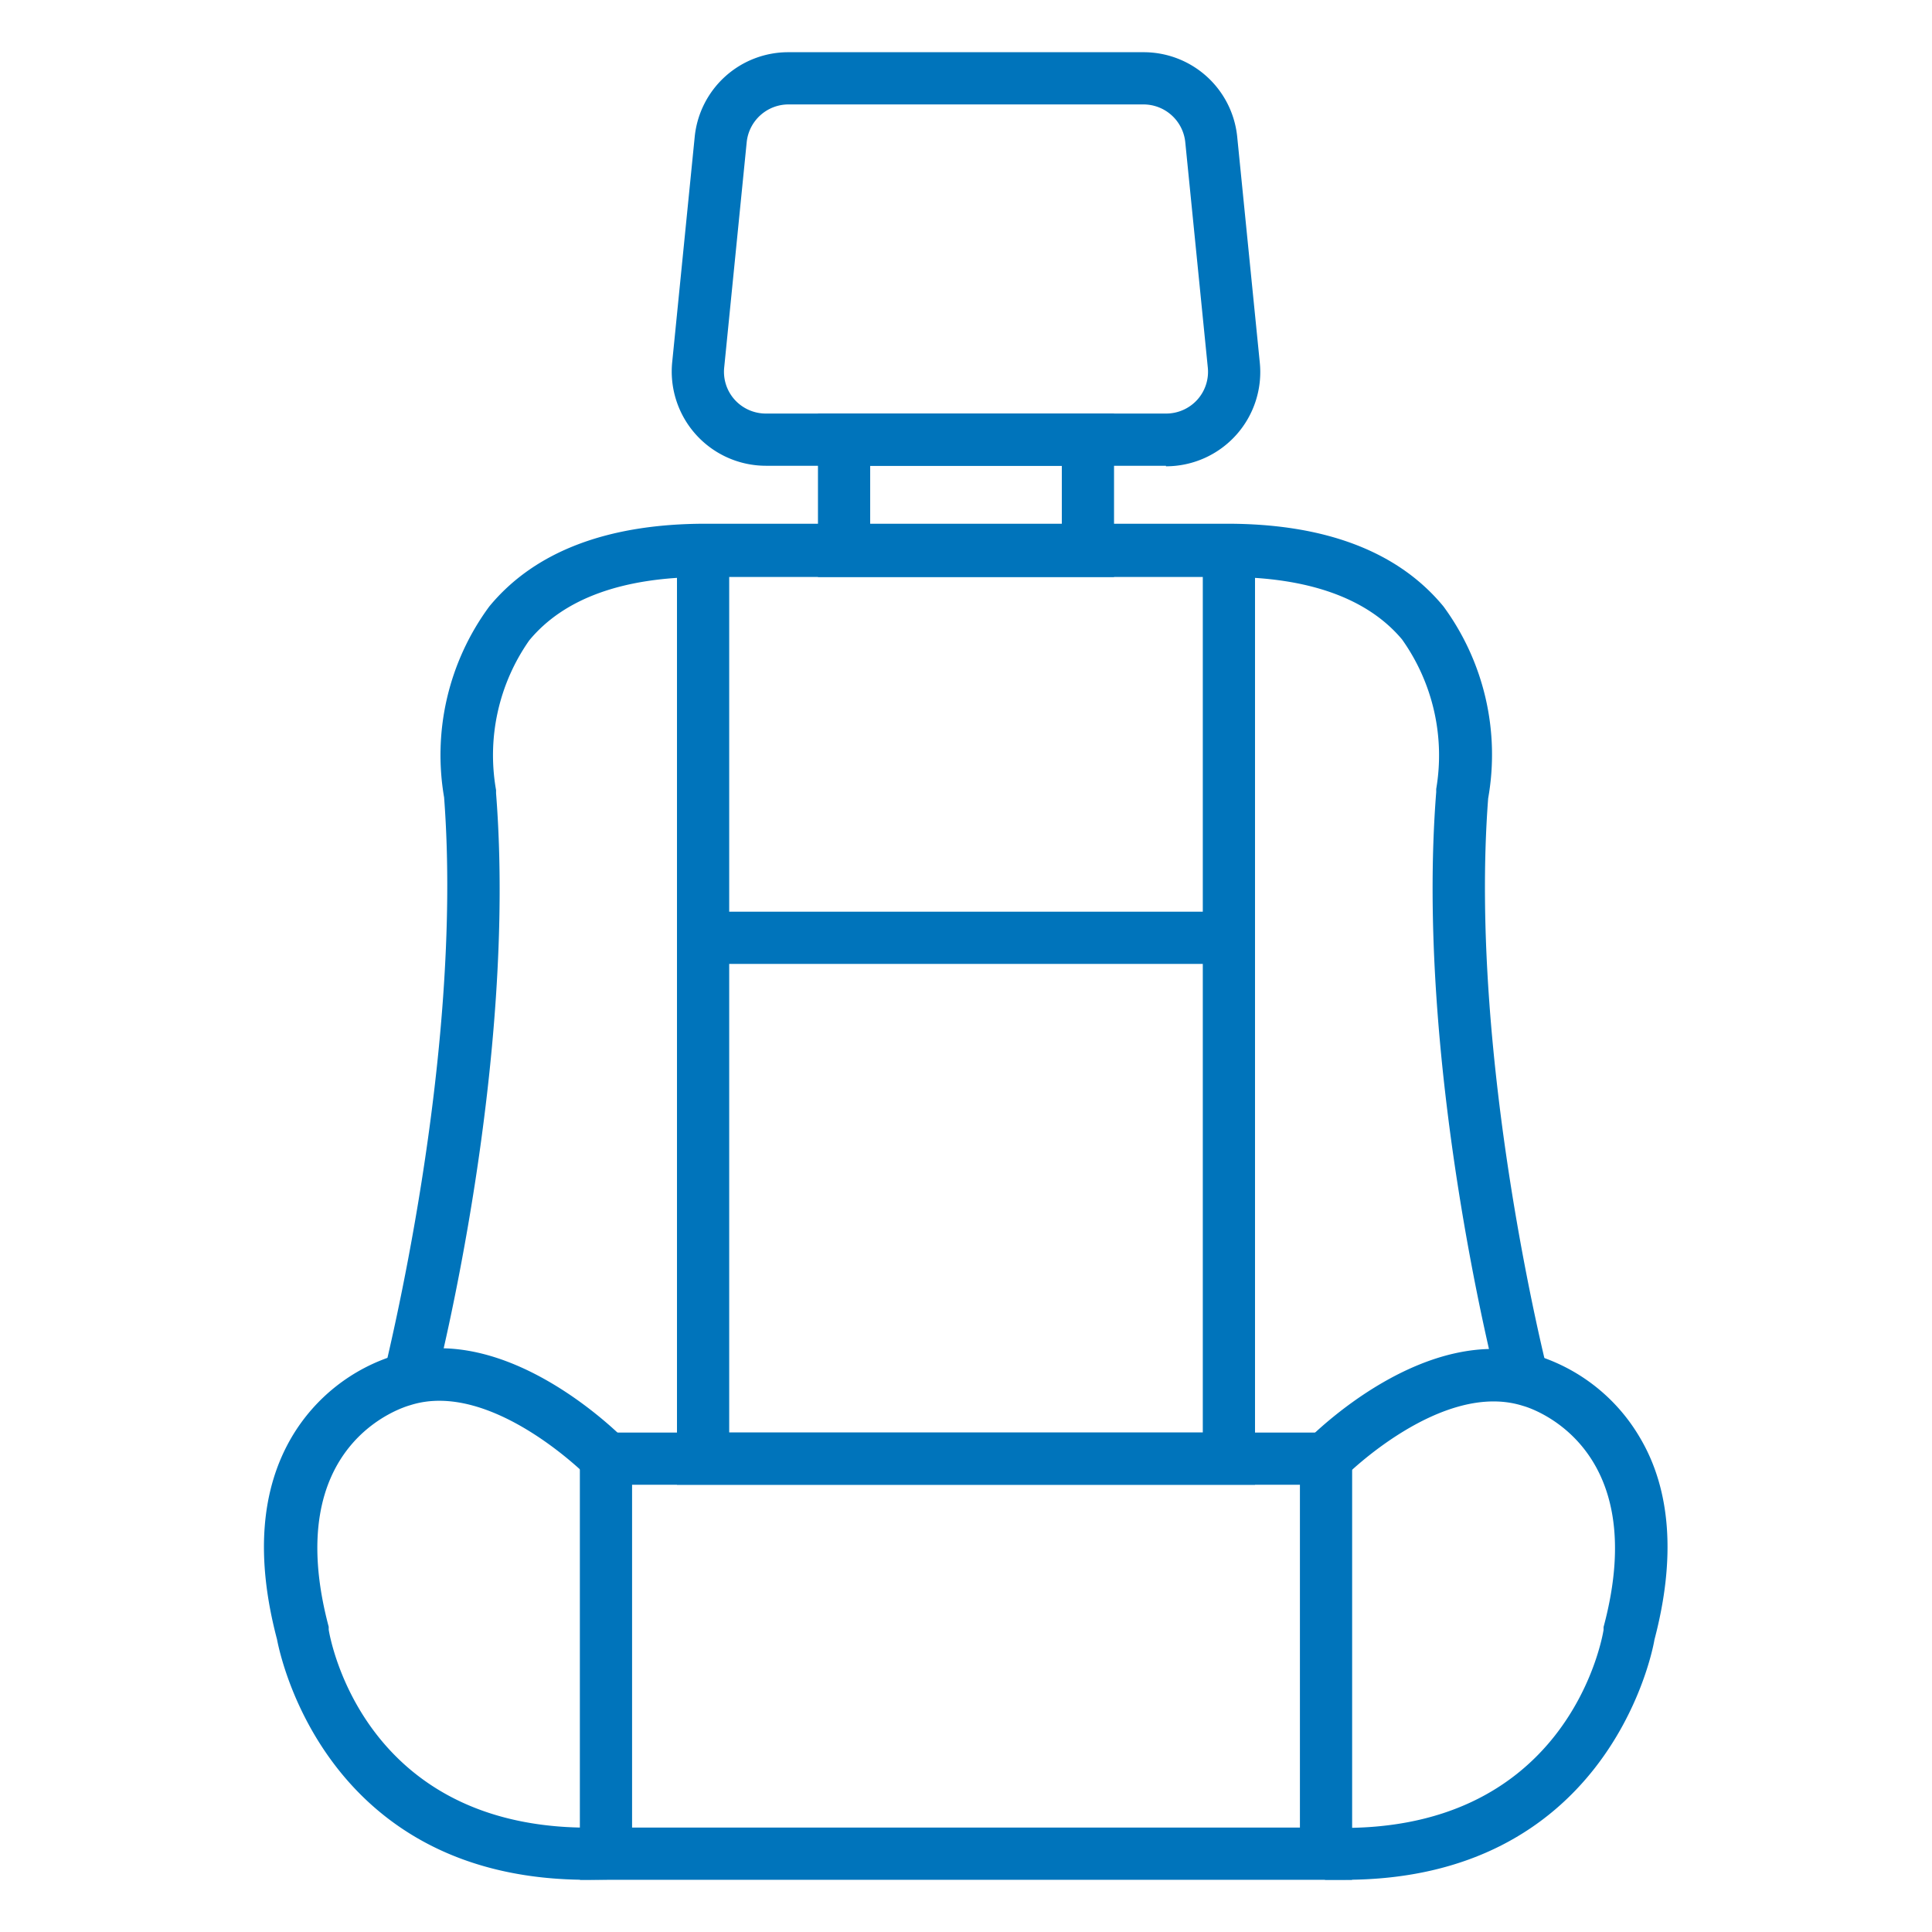 <svg xmlns="http://www.w3.org/2000/svg" version="1.1" xmlns:xlink="http://www.w3.org/1999/xlink" xmlns:svgjs="http://svgjs.com/svgjs" width="512" height="512" x="0" y="0" viewBox="0 0 74 74" style="enable-background:new 0 0 512 512" xml:space="preserve" class=""><g><path d="M51.79 72H22.21V54.87h29.58zm-27.58-2h25.58V56.87H24.21z" fill="#0074bb" data-original="#000000"></path><path d="M51.51 72h-.76l.08-2c9.21.37 10.54-7.25 10.59-7.57v-.11c1.88-7-2.88-8.42-3.08-8.47-3.12-1-6.82 2.69-6.85 2.73l-1.44-1.4c.19-.19 4.56-4.62 8.85-3.25a7 7 0 0 1 3.91 3.13c1.19 2 1.38 4.63.56 7.74-.14.84-1.99 9.2-11.86 9.2zM22.49 72c-9.87 0-11.72-8.36-11.88-9.21-.82-3.11-.63-5.71.56-7.74a7 7 0 0 1 4-3.15c4.24-1.36 8.6 3.08 8.79 3.27l-1.44 1.4s-3.69-3.74-6.8-2.75c-.25.07-5 1.45-3.13 8.49v.11c.05.32 1.37 7.94 10.59 7.57l.08 2z" fill="#0074bb" data-original="#000000"></path><path d="M57.35 53c-.13-.5-3.15-12.36-2.34-22.66v-.12a7.66 7.66 0 0 0-1.31-5.73c-1.32-1.57-3.58-2.39-6.7-2.39H27c-3.14 0-5.4.82-6.73 2.43A7.66 7.66 0 0 0 19 30.26v.12c.81 10.3-2.21 22.16-2.34 22.66l-1.94-.5c0-.12 3.05-12 2.29-22a9.59 9.59 0 0 1 1.73-7.31c1.73-2.1 4.52-3.17 8.29-3.17H47c3.77 0 6.56 1.07 8.29 3.17A9.59 9.59 0 0 1 57 30.58c-.76 10 2.25 21.84 2.29 22z" fill="#0074bb" data-original="#000000"></path><path d="M48.07 56.87H25.93V21.1h2v33.77h18.14V21.1h2z" fill="#0074bb" data-original="#000000"></path><path d="M26.93 34.92h20.14v2H26.93zM42.67 22.1H31.33v-6.26h11.34zm-9.34-2h7.34v-2.26h-7.34z" fill="#0074bb" data-original="#000000"></path><path d="M44.66 17.84H29.34a3.61 3.61 0 0 1-3.59-4l.86-8.61A3.6 3.6 0 0 1 30.21 2h13.58a3.6 3.6 0 0 1 3.6 3.26l.86 8.6a3.61 3.61 0 0 1-3.59 4zM30.21 4a1.61 1.61 0 0 0-1.61 1.45l-.86 8.61a1.6 1.6 0 0 0 .4 1.25 1.61 1.61 0 0 0 1.2.53h15.32a1.61 1.61 0 0 0 1.2-.53 1.6 1.6 0 0 0 .4-1.25l-.86-8.6A1.61 1.61 0 0 0 43.79 4z" fill="#0074bb" data-original="#000000"></path></g></svg>